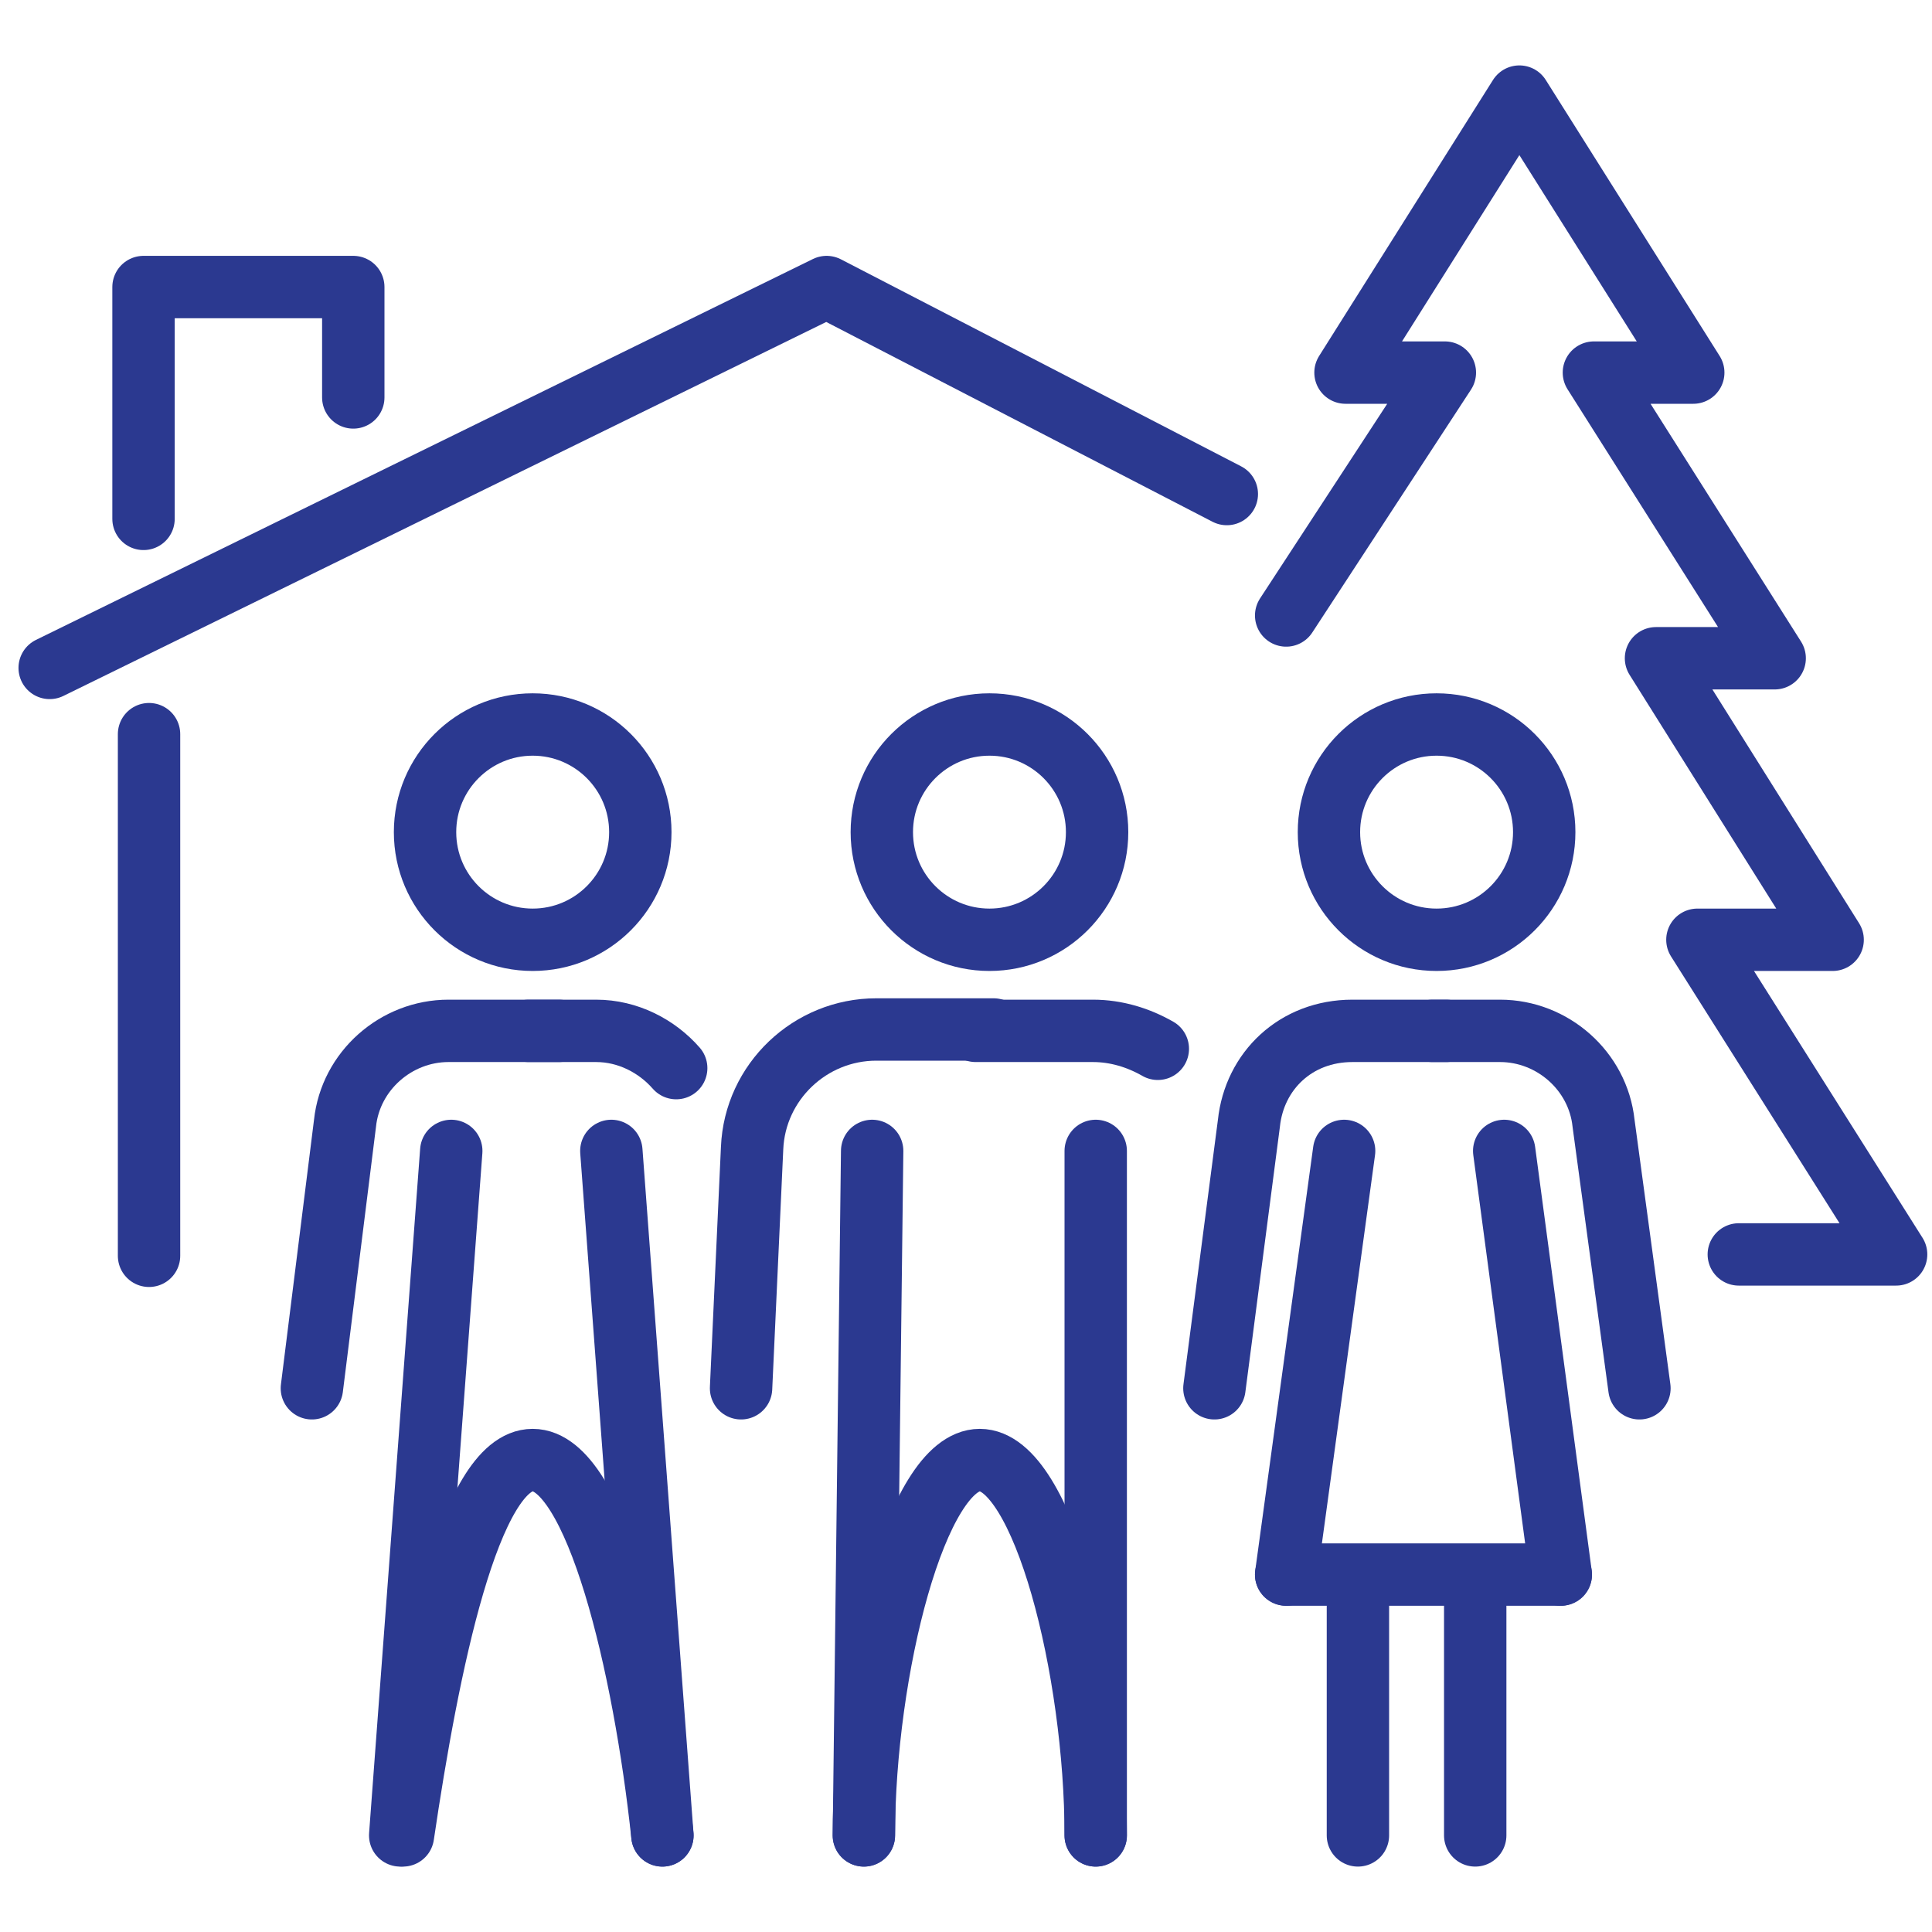 <?xml version="1.0" encoding="utf-8"?>
<!-- Generator: Adobe Illustrator 25.4.1, SVG Export Plug-In . SVG Version: 6.00 Build 0)  -->
<svg version="1.1" id="Layer_1" xmlns="http://www.w3.org/2000/svg" xmlns:xlink="http://www.w3.org/1999/xlink" x="0px" y="0px"
	 viewBox="0 0 140 140" style="enable-background:new 0 0 140 140;" xml:space="preserve">
<style type="text/css">
	.st0{fill:none;}
	.st1{fill:none;stroke:#2B3990;stroke-width:4.52;stroke-linecap:round;stroke-linejoin:round;stroke-miterlimit:10;}
</style>
<g id="Layer_2_00000025427440262165984740000002460636571473648555_">
	<g id="Export">
		<rect class="st0" width="140" height="140"/>
	</g>
</g>
<g>
	<g>
		<g>
			<g>
				<circle class="st1" cx="71.7" cy="60.3" r="7.8"/>
				<line class="st1" x1="79.4" y1="133" x2="79.4" y2="83.4"/>
				<line class="st1" x1="62.6" y1="133" x2="63.2" y2="83.4"/>
				<line class="st1" x1="48" y1="133" x2="44.3" y2="83.4"/>
				<path class="st1" d="M29.2,133c1.8-12.2,4.8-27.2,9.4-27.2s8.1,15,9.4,27.2"/>
				<line class="st1" x1="29" y1="133" x2="32.7" y2="83.4"/>
				<line class="st1" x1="113.1" y1="114.1" x2="109" y2="83.4"/>
				<line class="st1" x1="93.2" y1="114.1" x2="97.4" y2="83.4"/>
				<g>
					<path class="st1" d="M53.7,100.6l0.8-17.4c0.2-4.8,4.2-8.6,9-8.6H72"/>
					<path class="st1" d="M83.9,76c-1.4-0.8-3-1.3-4.7-1.3h-8.5"/>
				</g>
			</g>
			<g>
				<circle class="st1" cx="104.1" cy="60.3" r="7.8"/>
				<g>
					<path class="st1" d="M88,100.6l2.5-19.2c0.4-3.8,3.4-6.7,7.5-6.7c4.2,0,6.8,0,6.8,0"/>
					<path class="st1" d="M118.8,100.6l-2.6-19.2c-0.4-3.8-3.7-6.7-7.5-6.7h-4.9"/>
				</g>
			</g>
			<g>
				<circle class="st1" cx="38.6" cy="60.3" r="7.8"/>
				<g>
					<path class="st1" d="M22.6,100.6L25,81.4c0.4-3.8,3.7-6.7,7.5-6.7h8"/>
					<path class="st1" d="M49,77.4c-1.4-1.6-3.5-2.7-5.8-2.7h-4.9"/>
				</g>
			</g>
		</g>
		<line class="st1" x1="93.2" y1="114.1" x2="113.1" y2="114.1"/>
		<path class="st1" d="M62.6,133c0-11.9,3.8-27.2,8.4-27.2s8.4,15.3,8.4,27.2"/>
		<line class="st1" x1="98.4" y1="114.4" x2="98.4" y2="133"/>
		<line class="st1" x1="106.9" y1="114.4" x2="106.9" y2="133"/>
	</g>
	<polyline class="st1" points="88.9,35.8 59.9,20.8 3.6,48.4 	"/>
	<line class="st1" x1="10.8" y1="53.2" x2="10.8" y2="91"/>
	<polyline class="st1" points="10.4,37.6 10.4,20.8 25.6,20.8 25.6,28.8 	"/>
	<polyline class="st1" points="126,90.9 137.4,90.9 123,68.1 132.8,68.1 120,47.7 128.6,47.7 115.5,27 122.7,27 110.1,7 97.5,27 
		104.7,27 93.2,44.6 	"/>
</g>
</svg>

